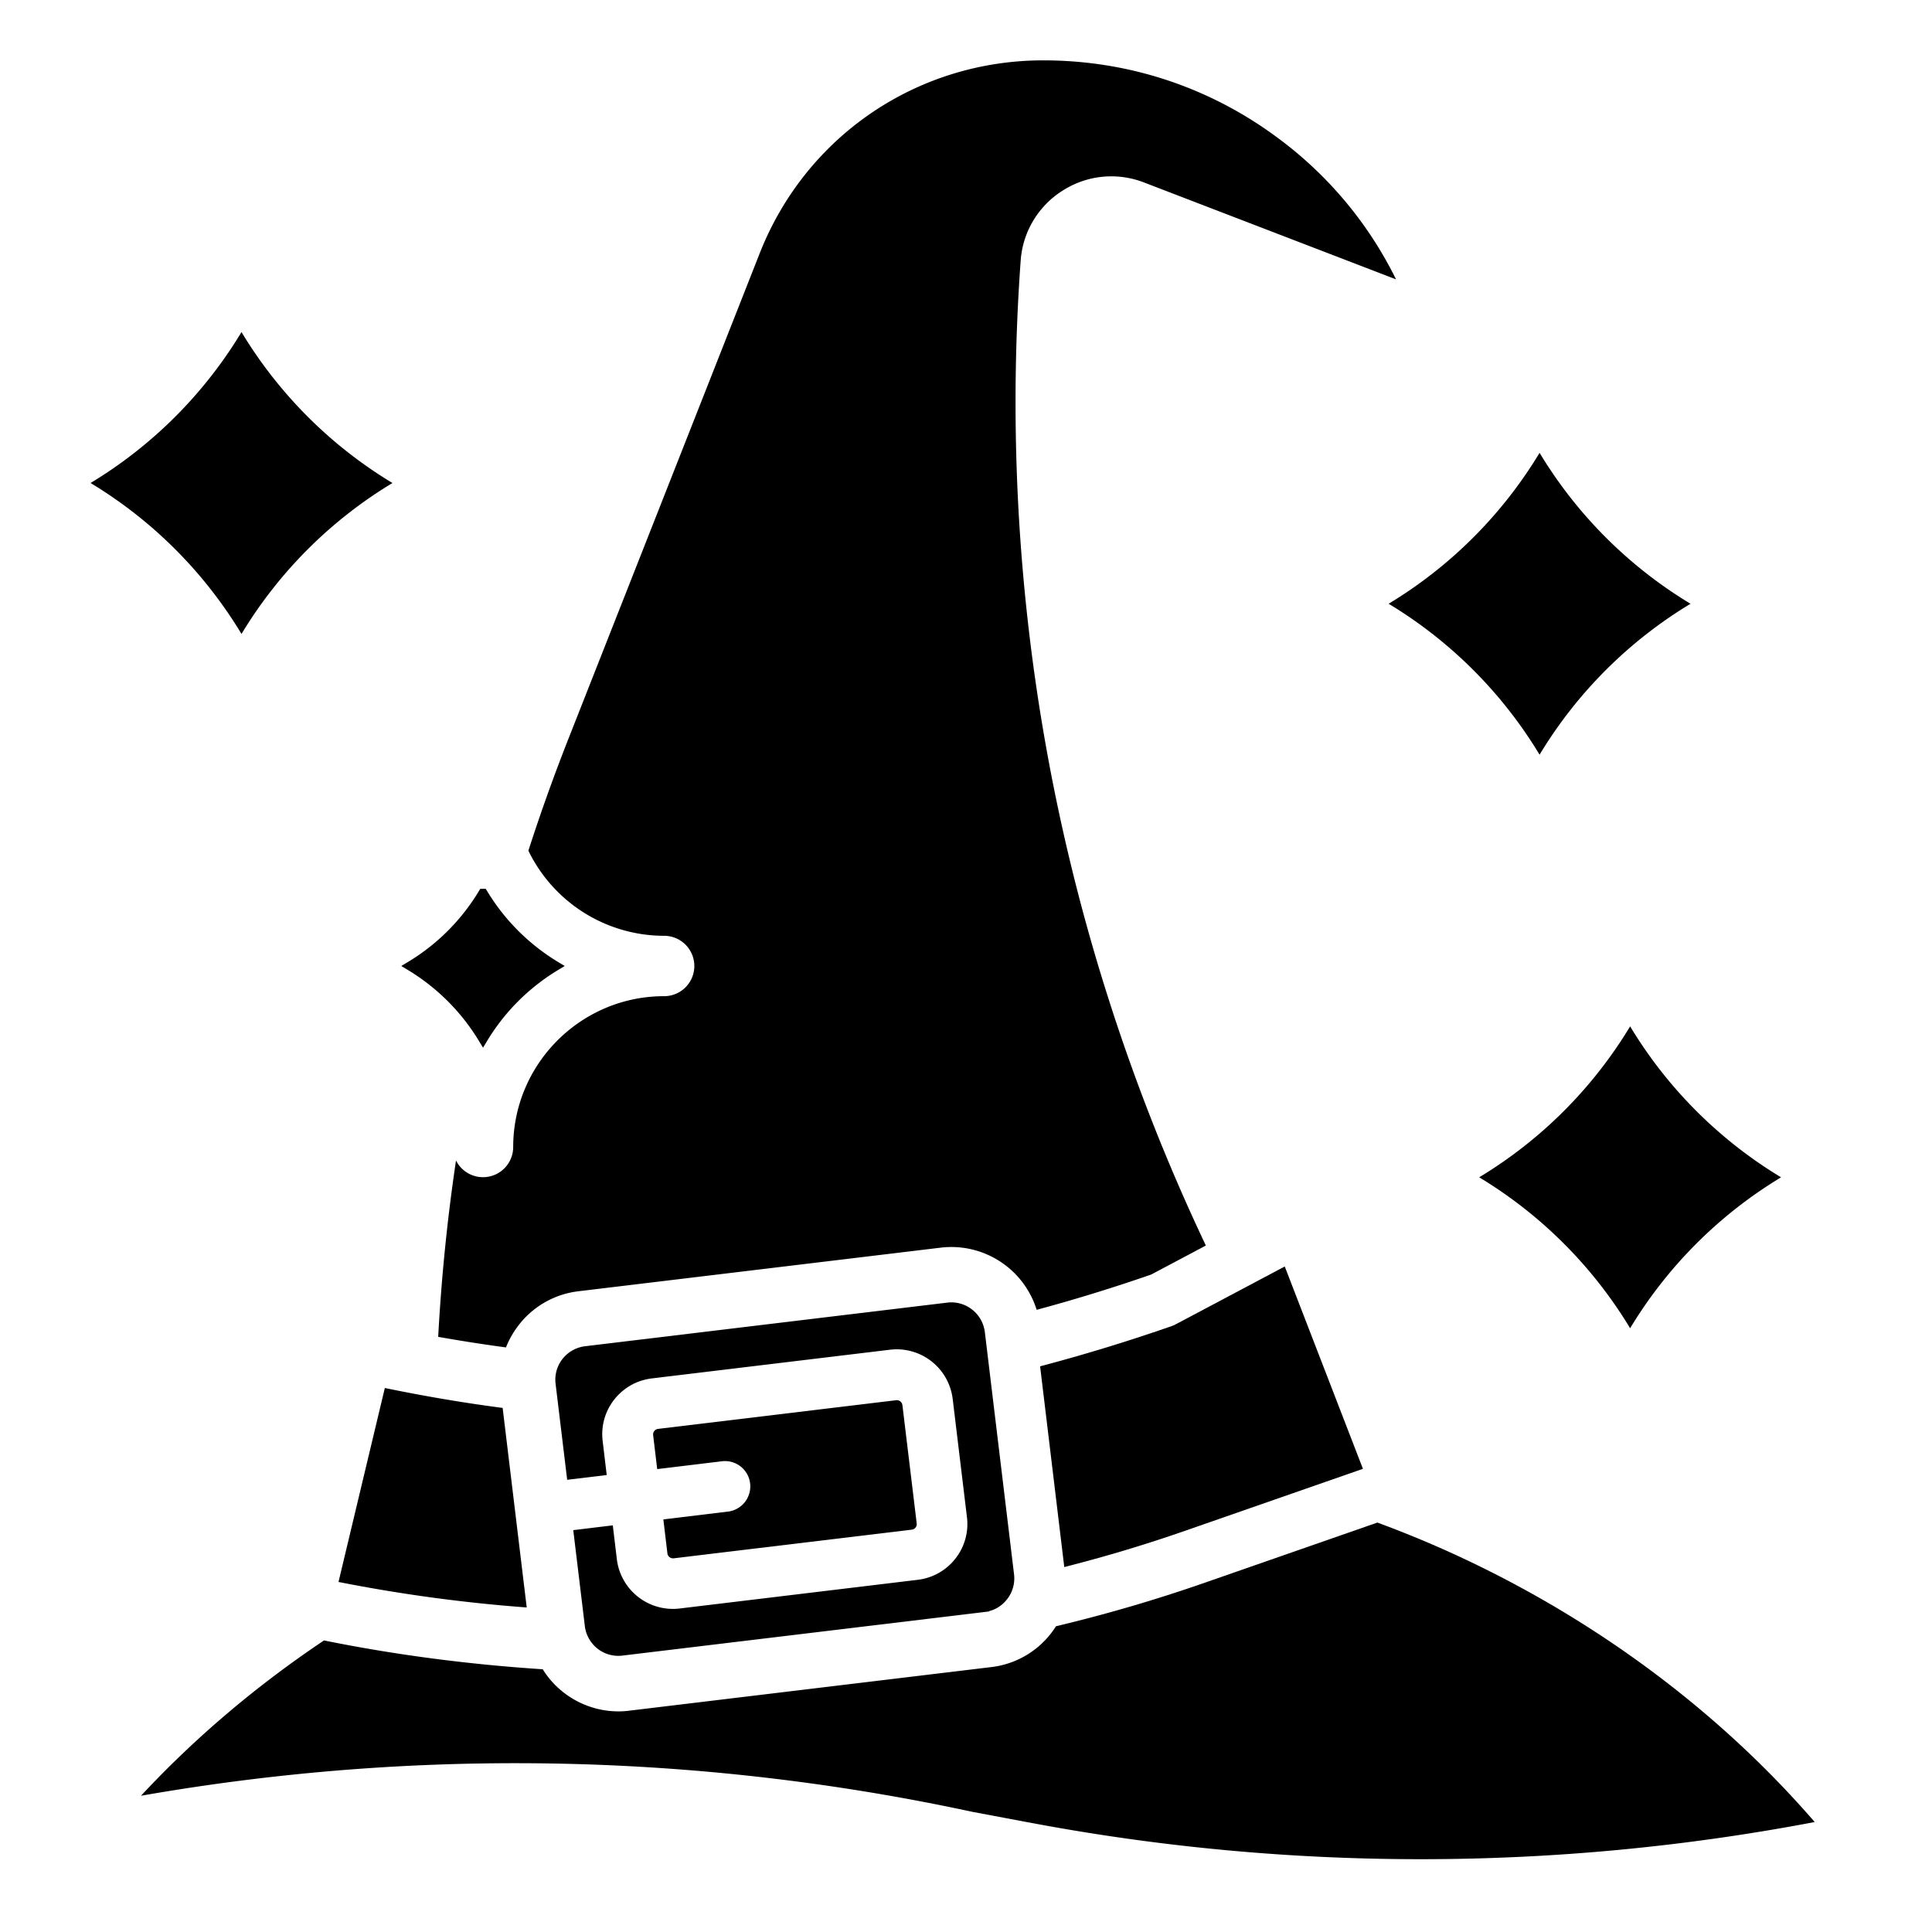 <svg viewBox="0 0 100 100" xmlns="http://www.w3.org/2000/svg">
  <!-- 1. The 3 Big Diamonds (Black) -->
  <g fill="black">
    <path d="M12.5 17.188a23 23 0 0 0 7.813 7.813 23 23 0 0 0-7.813 7.812A23 23 0 0 0 4.687 25a23 23 0 0 0 7.813-7.812z"/>
    <path d="M79.688 23.438a23 23 0 0 0 7.813 7.813 23 23 0 0 0-7.813 7.812 23 23 0 0 0-7.813-7.813 23 23 0 0 0 7.813-7.812z"/>
    <path d="M84.375 68.75a23 23 0 0 0-7.813-7.813 23 23 0 0 0 7.813-7.812 23 23 0 0 0 7.813 7.813 23 23 0 0 0-7.813 7.812z"/>
  </g>
  
  <!-- 2. The Hat Body (Black) -->
  <g fill="black">
    <!-- Main Silhouette -->
    <path d="M23.603 60.066a1.562 1.562 0 0 0 2.96-.691c0-4.309 3.504-7.813 7.813-7.813a1.562 1.562 0 1 0 0-3.125 7.818 7.818 0 0 1-7.027-4.406 96.781 96.781 0 0 1 2.066-5.774l9.902-25.133c2.387-6.074 8.153-10 14.684-10 4.414 0 8.618 1.391 12.156 4.028a20.171 20.171 0 0 1 6.102 7.308L59.216 9.445a4.67 4.67 0 0 0-4.215.422 4.665 4.665 0 0 0-2.172 3.636 101.475 101.475 0 0 0 4.434 37.836 102.43 102.43 0 0 0 5.152 13.13l-2.828 1.5a87.138 87.138 0 0 1-5.93 1.827 4.624 4.624 0 0 0-4.964-3.218l-18.75 2.257a4.583 4.583 0 0 0-3.082 1.735 4.691 4.691 0 0 0-.672 1.172 82.33 82.33 0 0 1-3.508-.547 97.35 97.35 0 0 1 .922-9.129z"/>
    <!-- Crease 1 -->
    <path d="M19.919 71.843c2.07.426 4.098.77 6.098 1.031l1.246 10.328a81.15 81.15 0 0 1-9.742-1.32z"/>
    <!-- Crease 2 -->
    <path d="M53.302 94.339l-2.992-.563a112.323 112.323 0 0 0-43.012-.828c2.785-2.996 5.98-5.699 9.473-8.039 3.699.75 7.492 1.242 11.32 1.492a4.626 4.626 0 0 0 3.914 2.18c.183 0 .367-.012.554-.035l18.75-2.258a4.583 4.583 0 0 0 3.348-2.113 79.128 79.128 0 0 0 7.555-2.203l9.082-3.164a58.16 58.16 0 0 1 3.062 1.23c7.527 3.293 14.238 8.164 19.406 14.078l.168.192a109.059 109.059 0 0 1-40.629.03z"/>
  </g>
  
  <!-- 3. The Hat Details (White with stroke for visibility) -->
  <g fill="black" stroke="black" stroke-width="0.5">
    <!-- Small Sparkle (on the hat) -->
    <path d="M25.001 46.254A11.087 11.087 0 0 0 28.747 50a11.052 11.052 0 0 0-3.746 3.746A11.087 11.087 0 0 0 21.255 50 11.018 11.018 0 0 0 25 46.254z"/>
    
    <!-- The Band -->
    <path d="M70.219 75.875l-9.035 3.148a74.25 74.25 0 0 1-5.883 1.774l-1.191-9.89a93.125 93.125 0 0 0 6.617-2.032c.074-.027.148-.059.219-.094l5.421-2.875z"/>
    
    <!-- The Buckle Frame -->
    <path d="M50.934 83.188l-18.75 2.257a1.486 1.486 0 0 1-1.102-.308 1.506 1.506 0 0 1-.562-.996l-.57-4.723 1.55-.188.18 1.508a3.174 3.174 0 0 0 3.527 2.766l12.324-1.485a3.156 3.156 0 0 0 2.114-1.187 3.142 3.142 0 0 0 .652-2.336l-.738-6.117a3.17 3.17 0 0 0-3.524-2.766l-12.324 1.485c-.84.101-1.59.523-2.113 1.187a3.142 3.142 0 0 0-.652 2.336l.18 1.508-1.551.187-.57-4.722c-.048-.395.062-.79.308-1.102s.601-.512.996-.562l18.75-2.258a1.486 1.486 0 0 1 1.105.309c.313.245.512.6.563.995l1.512 12.543c.047.395-.063.79-.309 1.102-.246.32-.598.52-.996.566z"/>
    
    <!-- The Buckle Prong -->
    <path d="M39.075 76.75a1.56 1.56 0 0 0-1.738-1.363l-3.102.375-.18-1.508c0-.008-.003-.02.008-.031.012-.016.024-.016.028-.016l12.324-1.484h.003c.024 0 .04.015.043.039l.739 6.117c0 .008.004.02-.008.031-.012.016-.024.016-.027.016L34.84 80.41c-.024 0-.047-.015-.047-.039l-.18-1.508 3.102-.375a1.566 1.566 0 0 0 1.359-1.738z"/>
  </g>
</svg>
